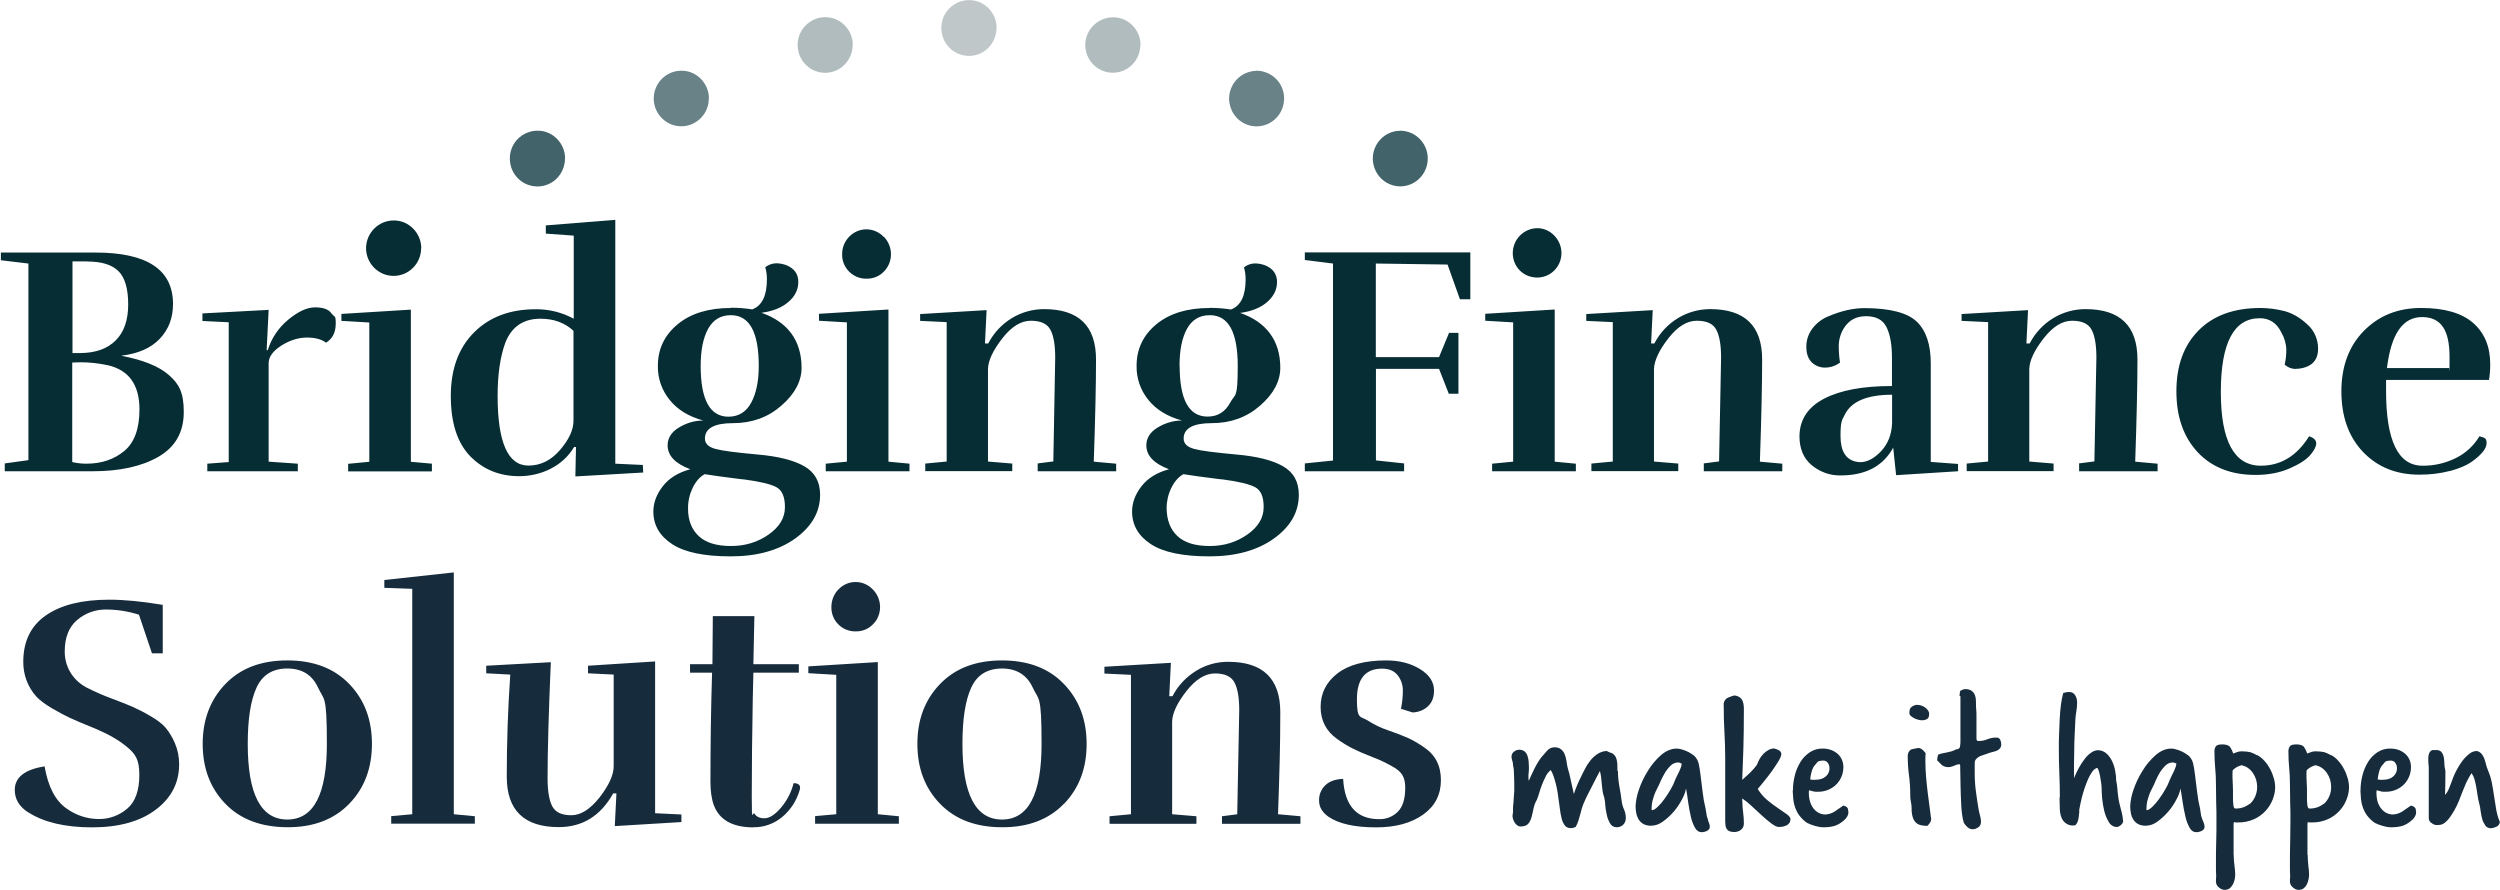 <?xml version="1.0" encoding="UTF-8"?> <svg xmlns="http://www.w3.org/2000/svg" width="205" height="73" viewBox="0 0 205 73" fill="none"><g clip-path="url(#clip0_1883_1318)"><path d="M200.904 38.623C201.653 38.416 202.239 38.167 202.649 37.888C203.481 37.297 203.902 36.779 203.902 36.334C203.902 35.889 203.706 35.899 203.316 35.775C202.854 36.541 202.187 37.163 201.387 37.556C200.534 37.981 199.6 38.198 198.646 38.188C197.64 38.188 196.89 37.67 196.398 36.645C195.905 35.62 195.658 34.098 195.658 32.099V31.157H204.097C204.168 30.732 204.199 30.298 204.199 29.873C204.199 28.423 203.727 27.295 202.793 26.477C201.848 25.659 200.432 25.255 198.533 25.255C196.634 25.255 195.073 25.876 193.841 27.129C192.61 28.382 191.994 30.039 191.994 32.089C191.994 34.139 192.579 35.806 193.759 37.049C194.94 38.291 196.48 38.923 198.379 38.923C199.231 38.923 200.093 38.83 200.914 38.612L200.904 38.623ZM200.812 30.184H195.73C196.069 27.388 197.024 26 198.605 26C200.185 26 200.863 27.088 200.863 29.273C200.863 31.457 200.842 29.832 200.812 30.184ZM188.226 30.246C188.503 30.246 188.781 30.204 189.047 30.111C189.735 29.883 190.084 29.376 190.084 28.599C190.084 27.833 189.776 27.108 189.201 26.601C188.616 26.052 187.99 25.69 187.343 25.514C186.697 25.348 186.019 25.255 185.352 25.255C183.176 25.255 181.482 25.876 180.271 27.108C179.059 28.34 178.464 29.997 178.464 32.089C178.464 34.181 179.049 35.837 180.209 37.08C181.369 38.322 182.96 38.944 184.952 38.944C185.999 38.944 186.923 38.768 187.734 38.416C188.544 38.063 189.109 37.701 189.438 37.318C189.766 36.935 189.93 36.614 189.93 36.355C189.93 36.096 189.735 35.899 189.345 35.775C188.349 37.38 187.025 38.188 185.383 38.188C183.206 38.188 182.108 36.169 182.108 32.141C182.108 28.113 183.176 26.094 185.301 26.094C186.101 26.094 186.697 26.487 187.077 27.274C187.323 27.698 187.467 28.185 187.477 28.682C187.477 29.096 187.436 29.5 187.343 29.904C187.59 30.122 187.898 30.246 188.226 30.256V30.246ZM170.488 38.022V38.643H176.924V38.022L175.087 37.856C175.21 34.263 175.271 31.468 175.271 29.48C175.271 26.725 173.855 25.348 171.011 25.348C170.087 25.348 169.174 25.597 168.373 26.083C167.552 26.58 166.874 27.305 166.433 28.165H166.166L166.299 25.431L160.848 25.752V26.311L163.025 26.415V37.846L161.269 38.012V38.633H168.394V38.012L166.402 37.846V30.225C166.433 29.531 166.833 28.703 167.583 27.74C168.332 26.777 169.112 26.301 169.913 26.301C170.713 26.301 171.237 26.539 171.504 27.026C171.771 27.512 171.904 28.278 171.904 29.335L171.74 37.836L170.457 38.001L170.488 38.022ZM150.778 28.361C150.778 27.864 150.922 27.367 151.178 26.943C151.589 26.259 152.205 25.928 153.016 25.928C153.827 25.928 154.392 26.218 154.689 26.818C154.987 27.409 155.141 28.247 155.141 29.345V31.654C152.759 31.654 150.912 31.996 149.577 32.69C148.243 33.383 147.575 34.408 147.555 35.765C147.555 36.779 147.883 37.577 148.55 38.136C149.218 38.695 150.06 39.006 150.932 38.985C152.975 38.985 154.412 38.229 155.244 36.707L155.48 38.964L160.561 38.643V38.043L158.323 37.877V29.8C158.323 28.258 157.943 27.119 157.184 26.384C156.424 25.648 154.997 25.276 152.903 25.265C151.959 25.265 150.973 25.493 149.926 25.938C149.413 26.145 148.961 26.487 148.622 26.932C148.294 27.367 148.109 27.895 148.119 28.444C148.119 29.003 148.273 29.428 148.571 29.718C148.869 29.997 149.259 30.153 149.659 30.142C150.101 30.142 150.521 29.997 150.881 29.738C150.809 29.283 150.778 28.827 150.778 28.372V28.361ZM155.151 34.678C155.12 35.63 154.812 36.396 154.248 36.997C153.683 37.598 153.108 37.898 152.544 37.898C152.41 37.898 152.277 37.877 152.143 37.846C151.332 37.649 150.922 36.956 150.922 35.754C150.922 34.553 151.035 34.471 151.271 34.005C151.805 32.917 153.098 32.368 155.151 32.368V34.678ZM139.712 38.022V38.643H146.148V38.022L144.311 37.856C144.434 34.263 144.496 31.468 144.496 29.48C144.496 26.725 143.079 25.348 140.236 25.348C139.312 25.348 138.398 25.597 137.597 26.083C136.776 26.58 136.099 27.305 135.657 28.165H135.39L135.524 25.431L130.073 25.752V26.311L132.249 26.415V37.846L130.494 38.012V38.633H137.618V38.012L135.626 37.846V30.225C135.667 29.531 136.058 28.703 136.807 27.74C137.556 26.777 138.336 26.301 139.137 26.301C139.938 26.301 140.472 26.539 140.728 27.026C140.995 27.512 141.129 28.278 141.129 29.335L140.964 37.836L139.691 38.001L139.712 38.022ZM129.21 38.022L127.486 37.856V25.379L121.789 25.731V26.301L124.078 26.435V37.856L122.353 38.022V38.643H129.221V38.022H129.21ZM118.001 30.246L118.801 32.286H119.592V27.295H118.822L118.001 29.283H112.817V21.61L118.699 21.693L119.715 24.54H120.567V20.699H106.996V21.32L109.306 21.61V37.763L106.996 38.001V38.643H115.137V38.001L112.827 37.753V30.246H118.011H118.001ZM96.721 29.997C96.721 28.713 96.926 27.698 97.336 26.953C97.747 26.218 98.363 25.845 99.205 25.845C100.734 25.845 101.494 27.233 101.494 30.008C101.494 32.783 101.289 32.244 100.878 33.011C100.467 33.777 99.851 34.16 99.02 34.16C97.49 34.16 96.731 32.772 96.731 29.997H96.721ZM96.064 39.979C96.32 39.461 96.649 39.099 97.039 38.882C97.583 38.975 98.558 39.109 99.964 39.285L100.283 39.316C101.545 39.482 102.418 39.689 102.9 39.938C103.393 40.186 103.629 40.745 103.619 41.605C103.619 42.464 103.167 43.21 102.284 43.831C101.402 44.452 100.375 44.773 99.195 44.773C98.014 44.773 97.131 44.504 96.546 43.955C95.961 43.407 95.673 42.64 95.663 41.667C95.663 41.087 95.797 40.518 96.053 40L96.064 39.979ZM99.184 25.255C97.357 25.255 95.899 25.7 94.821 26.591C93.743 27.481 93.2 28.62 93.2 29.997C93.179 31.022 93.528 32.016 94.175 32.803C94.821 33.601 95.735 34.16 96.926 34.481C96.207 34.481 95.509 34.698 94.903 35.071C94.298 35.444 94 35.931 94 36.521C94 37.359 94.616 38.012 95.858 38.478C94.862 38.747 94.113 39.213 93.6 39.876C93.087 40.538 92.83 41.232 92.83 41.947C92.83 43.054 93.343 43.945 94.37 44.618C95.396 45.291 96.998 45.622 99.174 45.622C101.35 45.622 103.116 45.125 104.471 44.152C105.826 43.179 106.503 41.978 106.503 40.58C106.503 39.503 106.072 38.726 105.2 38.229C104.327 37.732 103.044 37.411 101.34 37.266C99.636 37.111 98.496 36.966 97.922 36.811C97.347 36.655 97.059 36.376 97.059 35.962C97.059 35.123 97.829 34.698 99.369 34.698C100.909 34.698 102.233 34.222 103.331 33.259C104.43 32.306 104.984 31.261 104.984 30.153C104.984 29.045 104.697 28.092 104.132 27.336C103.568 26.58 102.746 26.021 101.689 25.659C102.633 25.534 103.372 25.234 103.906 24.768C104.44 24.302 104.717 23.753 104.717 23.122C104.717 22.49 104.399 22.035 103.763 21.765C103.496 21.662 103.198 21.6 102.911 21.6C102.582 21.6 102.264 21.724 102.007 21.921C102.1 22.242 102.141 22.573 102.141 22.915C102.141 24.261 101.74 25.079 100.94 25.379C100.354 25.286 99.769 25.244 99.184 25.244V25.255ZM85.09 38.022V38.643H91.526V38.022L89.689 37.856C89.812 34.263 89.874 31.468 89.874 29.48C89.874 26.725 88.457 25.348 85.613 25.348C84.689 25.348 83.776 25.597 82.975 26.083C82.154 26.58 81.476 27.305 81.035 28.165H80.768L80.901 25.431L75.451 25.752V26.311L77.627 26.415V37.846L75.871 38.012V38.633H83.006V38.012L81.014 37.846V30.225C81.045 29.531 81.446 28.703 82.195 27.74C82.944 26.777 83.725 26.301 84.525 26.301C85.326 26.301 85.86 26.539 86.127 27.026C86.394 27.512 86.527 28.278 86.527 29.335L86.373 37.836L85.09 38.001V38.022ZM72.463 19.425C72.094 19.032 71.591 18.814 71.057 18.804C70.523 18.804 70.01 19.021 69.64 19.404C69.261 19.788 69.045 20.316 69.055 20.854C69.045 21.382 69.25 21.9 69.63 22.273C70.01 22.656 70.523 22.863 71.057 22.853C71.591 22.863 72.114 22.656 72.484 22.262C72.853 21.89 73.059 21.382 73.059 20.854C73.059 20.316 72.853 19.798 72.474 19.415L72.463 19.425ZM74.588 38.022L72.853 37.856V25.379L67.156 25.731V26.301L69.445 26.435V37.856L67.71 38.022V38.643H74.578V38.022H74.588ZM57.455 29.997C57.455 28.713 57.661 27.698 58.071 26.953C58.482 26.218 59.098 25.845 59.929 25.845C61.459 25.845 62.218 27.233 62.218 30.008C62.218 31.24 62.013 32.244 61.603 33.011C61.192 33.777 60.576 34.16 59.745 34.17C58.215 34.17 57.455 32.783 57.455 30.008V29.997ZM56.809 39.979C57.065 39.461 57.394 39.099 57.784 38.882C58.328 38.975 59.303 39.109 60.709 39.285L61.028 39.316C62.29 39.482 63.163 39.689 63.645 39.938C64.128 40.186 64.374 40.745 64.364 41.605C64.364 42.464 63.912 43.21 63.029 43.831C62.147 44.452 61.12 44.773 59.94 44.773C58.759 44.773 57.876 44.504 57.291 43.955C56.706 43.407 56.408 42.64 56.419 41.657C56.419 41.077 56.552 40.507 56.809 39.989V39.979ZM59.929 25.255C58.102 25.255 56.644 25.7 55.566 26.591C54.489 27.481 53.945 28.62 53.945 29.997C53.924 31.022 54.273 32.016 54.92 32.803C55.566 33.601 56.48 34.16 57.671 34.481C56.952 34.481 56.254 34.698 55.649 35.071C55.043 35.444 54.745 35.931 54.745 36.521C54.745 37.359 55.361 38.012 56.603 38.478C55.608 38.747 54.858 39.213 54.345 39.876C53.832 40.538 53.575 41.232 53.575 41.947C53.575 43.054 54.088 43.945 55.115 44.618C56.141 45.291 57.743 45.622 59.919 45.622C62.095 45.622 63.851 45.125 65.216 44.152C66.571 43.168 67.249 41.978 67.249 40.58C67.249 39.503 66.817 38.726 65.945 38.229C65.072 37.732 63.789 37.411 62.085 37.266C60.381 37.111 59.242 36.966 58.667 36.811C58.092 36.655 57.804 36.376 57.804 35.962C57.804 35.123 58.574 34.698 60.114 34.698C61.654 34.698 62.978 34.222 64.076 33.259C65.175 32.306 65.729 31.261 65.729 30.153C65.729 29.045 65.442 28.092 64.877 27.326C64.313 26.57 63.491 26.011 62.434 25.648C63.379 25.524 64.118 25.224 64.651 24.758C65.195 24.292 65.462 23.743 65.462 23.111C65.462 22.48 65.144 22.024 64.508 21.755C64.241 21.651 63.943 21.589 63.656 21.589C63.327 21.589 63.009 21.714 62.752 21.91C62.845 22.231 62.886 22.563 62.886 22.904C62.886 24.25 62.485 25.069 61.685 25.369C61.1 25.276 60.514 25.234 59.929 25.234V25.255ZM45.927 36.893C45.188 37.753 44.326 38.177 43.33 38.177C41.647 38.177 40.805 36.272 40.805 32.462C40.805 30.691 41.02 29.231 41.441 28.092C41.955 26.787 42.919 26.135 44.316 26.135C45.414 26.135 46.317 26.466 47.026 27.129V34.512C47.026 35.247 46.656 36.044 45.917 36.904L45.927 36.893ZM45.188 38.416C45.968 38.022 46.625 37.411 47.077 36.655H47.231L47.18 39.068L52.743 38.747L52.713 38.126L50.454 38.022V18.027L44.757 18.483V19.156L47.046 19.322V26.135C46.092 25.617 45.014 25.348 43.936 25.358C41.821 25.358 40.138 25.99 38.865 27.264C37.602 28.537 36.966 30.267 36.966 32.472C36.966 34.678 37.499 36.314 38.557 37.411C39.624 38.498 40.959 39.047 42.571 39.047C43.474 39.047 44.367 38.84 45.178 38.426L45.188 38.416ZM35.426 38.022L33.691 37.867V25.39L27.994 25.741V26.311L30.283 26.446V37.867L28.548 38.032V38.654H35.416V38.032L35.426 38.022ZM21.968 28.713H21.865L22.029 25.41L16.599 25.7V26.321L18.755 26.425V37.888L16.999 38.022V38.643H24.421V38.022L22.029 37.856V29.78C22.029 29.262 22.378 28.786 23.066 28.34C23.754 27.906 24.452 27.688 25.15 27.678C25.848 27.678 26.382 27.823 26.731 28.102C27.265 27.781 27.532 27.253 27.532 26.518C27.532 25.783 27.419 26.032 27.183 25.7C26.957 25.369 26.505 25.203 25.838 25.203C25.171 25.203 24.442 25.545 23.631 26.218C22.851 26.86 22.266 27.719 21.968 28.682V28.713ZM7.155 21.444C8.325 21.444 9.177 21.703 9.711 22.231C10.245 22.759 10.512 23.671 10.512 24.965C10.512 26.259 10.163 27.253 9.475 27.926C8.787 28.61 7.822 28.941 6.58 28.951H5.944V21.434H7.165L7.155 21.444ZM8.828 29.945C10.563 30.339 11.436 31.55 11.436 33.57C11.436 35.164 11.015 36.303 10.183 36.987C9.352 37.67 8.325 38.022 7.093 38.022C6.703 38.022 6.303 37.981 5.923 37.888V29.728L6.611 29.707C7.35 29.707 8.089 29.79 8.818 29.945H8.828ZM0.072 20.72V21.341L2.33 21.61V37.732L0.39 38.001V38.643H7.596C9.814 38.643 11.61 38.25 12.996 37.453C14.382 36.655 15.069 35.433 15.069 33.787C15.069 32.141 14.659 31.468 13.848 30.753C13.037 30.039 11.733 29.511 9.937 29.169C11.323 29.003 12.37 28.548 13.099 27.781C13.827 27.015 14.187 26.073 14.187 24.924C14.187 22.117 12.072 20.709 7.832 20.709H0.072V20.72Z" fill="#062D34"></path><path d="M2.33 66.632C1.581 66.145 1.211 65.534 1.211 64.778C1.211 63.743 2.022 63.101 3.655 62.842C3.942 64.509 4.537 65.658 5.461 66.3C6.221 66.849 7.124 67.149 8.058 67.16C8.921 67.18 9.762 66.88 10.43 66.311C11.097 65.752 11.425 64.82 11.425 63.536C11.425 62.252 11.087 61.806 10.399 61.237C9.711 60.667 8.849 60.181 7.812 59.746C6.765 59.321 6.057 59.021 5.687 58.845C5.318 58.669 4.845 58.42 4.26 58.079C3.685 57.737 3.254 57.416 2.977 57.116C2.279 56.339 1.899 55.325 1.909 54.268C1.909 52.591 2.525 51.317 3.768 50.458C5.01 49.598 6.734 49.174 8.952 49.174C10.214 49.174 11.672 49.319 13.345 49.598V53.575H12.462L11.395 50.406C10.522 50.127 9.609 49.981 8.695 49.981C7.822 49.971 6.97 50.282 6.313 50.851C5.636 51.431 5.307 52.291 5.307 53.44C5.307 54.589 5.892 55.718 7.063 56.36C7.74 56.702 8.428 57.012 9.136 57.271C9.937 57.571 10.512 57.799 10.861 57.955C11.343 58.172 11.816 58.41 12.267 58.679C12.852 59.011 13.284 59.332 13.571 59.663C13.889 60.046 14.146 60.481 14.341 60.937C14.577 61.486 14.69 62.076 14.69 62.666C14.69 64.188 14.053 65.431 12.77 66.394C11.497 67.356 9.752 67.843 7.545 67.843C5.338 67.843 3.593 67.429 2.32 66.611L2.33 66.632ZM28.641 65.907C27.398 67.191 25.705 67.843 23.559 67.833C21.414 67.823 19.72 67.191 18.478 65.907C17.236 64.623 16.62 62.987 16.62 60.999C16.62 59.011 17.246 57.375 18.478 56.091C19.72 54.796 21.414 54.154 23.559 54.154C25.705 54.154 27.398 54.796 28.641 56.091C29.883 57.375 30.499 59.011 30.499 60.999C30.499 62.987 29.883 64.623 28.641 65.907ZM23.559 67.201C25.725 67.201 26.803 65.13 26.803 60.999C26.803 56.867 26.567 57.447 26.084 56.391C25.602 55.335 24.76 54.817 23.559 54.817C22.358 54.817 21.506 55.345 21.034 56.391C20.551 57.437 20.315 58.969 20.315 60.999C20.315 65.13 21.393 67.201 23.559 67.201Z" fill="#162B3C"></path><path d="M38.937 67.543H32.08V66.922L33.804 66.767V48.284L31.515 48.201V47.559L37.212 46.938V66.767L38.937 66.932V67.543Z" fill="#162B3C"></path><path d="M44.901 63.816C44.901 64.872 45.034 65.638 45.291 66.125C45.548 66.612 46.071 66.85 46.851 66.85C47.632 66.85 48.401 66.353 49.171 65.38C49.931 64.396 50.321 63.547 50.321 62.832V55.315L48.217 55.211V54.59L53.719 54.238V66.684L55.875 66.788V67.409L50.413 67.74L50.547 65.059H50.28C49.253 66.902 47.765 67.823 45.815 67.823C42.981 67.823 41.554 66.446 41.554 63.692C41.554 60.937 41.647 58.142 41.842 55.315L39.871 55.211V54.59L45.168 54.3C44.993 58.349 44.901 61.517 44.901 63.826V63.816ZM61.788 67.844C60.083 67.844 59.006 67.243 58.544 66.053C58.349 65.535 58.256 64.882 58.256 64.096C58.256 61.124 58.297 58.152 58.39 55.16H56.583V54.466H58.42L58.451 50.521H61.859L61.777 54.466H65.504V55.16H61.777L61.726 57.334C61.675 60.233 61.644 62.895 61.644 65.307C61.644 67.72 61.716 66.477 61.87 66.726C62.024 66.974 62.301 67.098 62.691 67.098C63.081 67.098 63.533 66.819 64.025 66.249C64.528 65.659 64.888 64.976 65.072 64.22C65.432 64.22 65.606 64.344 65.606 64.593C65.606 64.655 65.596 64.717 65.575 64.779C65.329 65.649 64.826 66.425 64.128 67.005C63.471 67.544 62.65 67.844 61.808 67.834L61.788 67.844ZM73.706 67.544H66.838V66.922L68.573 66.767V55.336L66.284 55.201V54.642L71.981 54.29V66.767L73.706 66.933V67.554V67.544ZM72.166 49.775C72.166 50.303 71.971 50.811 71.591 51.183C71.221 51.577 70.708 51.784 70.164 51.774C69.63 51.784 69.117 51.577 68.747 51.204C68.368 50.831 68.162 50.314 68.173 49.775C68.173 49.237 68.378 48.709 68.758 48.325C69.127 47.942 69.641 47.715 70.174 47.725C70.708 47.725 71.211 47.953 71.581 48.346C71.96 48.729 72.166 49.247 72.166 49.785V49.775ZM87.246 65.908C86.004 67.192 84.31 67.844 82.164 67.834C80.019 67.834 78.325 67.192 77.083 65.908C75.841 64.624 75.225 62.988 75.225 61C75.225 59.011 75.841 57.375 77.083 56.092C78.325 54.797 80.019 54.155 82.164 54.155C84.31 54.155 86.004 54.797 87.246 56.092C88.488 57.386 89.104 59.022 89.104 61.01C89.104 62.998 88.488 64.634 87.246 65.918V65.908ZM82.164 67.202C84.33 67.202 85.408 65.131 85.408 61C85.408 56.868 85.172 57.448 84.69 56.392C84.207 55.346 83.365 54.818 82.164 54.818C80.963 54.818 80.111 55.346 79.639 56.392C79.156 57.438 78.92 58.97 78.92 61C78.92 65.131 79.998 67.202 82.164 67.202ZM101.453 66.767L101.617 58.256C101.617 57.199 101.484 56.433 101.217 55.947C100.95 55.46 100.416 55.222 99.626 55.222C98.835 55.222 98.055 55.698 97.296 56.661C96.546 57.614 96.146 58.442 96.115 59.146V66.767L98.106 66.933V67.554H90.982V66.933L92.738 66.767V55.336L90.561 55.232V54.673L96.012 54.352L95.879 57.086H96.146C96.587 56.226 97.265 55.512 98.086 55.004C98.876 54.518 99.79 54.259 100.724 54.269C103.557 54.269 104.984 55.646 104.984 58.401C104.984 61.155 104.923 63.174 104.799 66.767L106.637 66.933V67.554H100.201V66.933L101.473 66.767H101.453ZM113.073 67.171C113.648 67.192 114.203 66.974 114.613 66.57C115.024 66.166 115.229 65.514 115.229 64.603C115.229 63.692 114.931 63.319 114.326 62.936C113.761 62.605 113.176 62.315 112.56 62.087C111.842 61.807 111.297 61.569 110.907 61.372C110.466 61.145 110.045 60.886 109.645 60.596C108.741 59.954 108.29 59.074 108.29 57.966C108.29 56.858 108.741 55.947 109.655 55.232C110.569 54.518 111.903 54.155 113.659 54.155C114.757 54.155 115.681 54.393 116.451 54.87C117.221 55.346 117.6 55.936 117.59 56.651C117.59 57.365 117.292 57.883 116.687 58.204C116.42 58.338 116.132 58.411 115.835 58.421L114.88 58.121C114.983 57.624 115.034 57.117 115.034 56.609C115.034 56.164 114.89 55.729 114.613 55.377C114.326 55.015 113.905 54.828 113.34 54.828C111.954 54.828 111.267 55.667 111.267 57.355C111.267 59.042 111.554 58.701 112.139 59.074C112.673 59.415 113.238 59.695 113.843 59.892C114.531 60.13 115.085 60.347 115.476 60.523C115.927 60.73 116.358 60.989 116.769 61.279C117.693 61.89 118.155 62.781 118.155 63.971C118.155 65.162 117.672 66.104 116.697 66.798C115.722 67.492 114.439 67.844 112.837 67.844C111.061 67.844 109.758 67.544 108.906 66.954C108.413 66.591 108.156 66.156 108.167 65.638C108.146 65.162 108.341 64.707 108.69 64.375C109.039 64.054 109.522 63.889 110.137 63.868C110.261 66.073 111.246 67.171 113.094 67.171H113.073Z" fill="#162B3C"></path><path d="M132.67 63.205C132.67 63.62 132.711 64.034 132.783 64.448C132.855 64.841 132.927 65.255 132.978 65.69C133.009 65.929 133.07 66.156 133.163 66.363C133.265 66.581 133.317 66.819 133.317 67.057C133.327 67.275 133.255 67.482 133.091 67.637C132.947 67.772 132.752 67.844 132.557 67.834C132.331 67.834 132.126 67.71 132.023 67.513C131.89 67.285 131.797 67.037 131.746 66.767C131.684 66.498 131.643 66.219 131.623 65.939C131.623 65.752 131.582 65.556 131.541 65.369C131.479 65.193 131.428 65.017 131.407 64.831C131.387 64.645 131.366 64.469 131.346 64.293C131.325 64.117 131.315 63.941 131.294 63.764C131.274 63.578 131.243 63.402 131.192 63.226C131.099 63.412 130.986 63.609 130.873 63.827C130.761 64.044 130.648 64.261 130.535 64.489L130.196 65.152C130.083 65.369 129.991 65.566 129.919 65.742C129.837 65.918 129.765 66.094 129.713 66.281C129.662 66.457 129.621 66.622 129.58 66.778C129.539 66.943 129.488 67.109 129.436 67.275C129.375 67.461 129.303 67.637 129.21 67.803C129.077 67.875 128.933 67.906 128.79 67.906C128.605 67.906 128.42 67.834 128.307 67.678C128.184 67.502 128.092 67.306 128.05 67.099C127.989 66.861 127.948 66.622 127.917 66.374C127.886 66.125 127.855 65.897 127.825 65.701C127.804 65.494 127.773 65.266 127.732 65.028C127.691 64.79 127.65 64.551 127.589 64.313C127.527 64.075 127.465 63.858 127.394 63.651C127.332 63.474 127.26 63.298 127.157 63.143C126.993 63.288 126.849 63.454 126.757 63.651C126.644 63.868 126.541 64.096 126.449 64.334C126.357 64.572 126.275 64.8 126.213 65.028C126.162 65.214 126.1 65.39 126.028 65.566C125.895 65.804 125.792 66.063 125.741 66.332C125.689 66.591 125.638 66.829 125.577 67.037C125.525 67.233 125.433 67.409 125.299 67.565C125.176 67.699 124.961 67.772 124.673 67.772C124.581 67.772 124.488 67.741 124.417 67.678C124.334 67.616 124.263 67.544 124.211 67.461C124.16 67.378 124.109 67.275 124.078 67.181C124.047 67.088 124.026 66.995 124.026 66.902C124.047 66.798 124.057 66.684 124.068 66.57C124.068 66.457 124.068 66.343 124.068 66.229C124.068 66.115 124.068 66.115 124.088 65.98C124.109 65.846 124.109 65.711 124.119 65.566C124.129 65.421 124.139 65.276 124.15 65.142C124.15 65.007 124.17 64.924 124.17 64.893C124.17 64.282 124.17 63.837 124.15 63.568C124.15 63.298 124.129 63.112 124.119 63.019C124.119 62.967 124.109 62.915 124.088 62.864C124.078 62.864 124.068 62.812 124.068 62.719C124.068 62.605 124.047 62.48 124.006 62.377C123.965 62.263 123.944 62.149 123.944 62.035C123.944 61.88 124.016 61.735 124.139 61.642C124.396 61.424 124.755 61.424 125.022 61.621C125.135 61.725 125.217 61.849 125.258 61.994C125.31 62.149 125.34 62.304 125.351 62.47C125.361 62.636 125.371 62.791 125.371 62.926C125.371 63.06 125.371 63.205 125.351 63.34C125.33 63.485 125.33 63.63 125.33 63.764C125.33 63.858 125.34 63.941 125.361 64.023L125.577 63.547C125.659 63.371 125.741 63.195 125.833 63.009C125.926 62.822 126.018 62.657 126.121 62.491C126.213 62.346 126.305 62.201 126.418 62.066C126.552 61.901 126.706 61.735 126.87 61.549C127.024 61.383 127.229 61.279 127.455 61.279C127.65 61.269 127.855 61.321 128.009 61.445C128.143 61.559 128.246 61.694 128.307 61.859C128.379 62.035 128.42 62.222 128.451 62.408C128.471 62.594 128.512 62.791 128.554 62.977C128.656 63.298 128.738 63.651 128.82 64.044C128.903 64.438 128.985 64.8 129.056 65.111C129.077 65.038 129.118 64.934 129.159 64.81C129.2 64.686 129.262 64.551 129.313 64.417C129.364 64.282 129.426 64.158 129.477 64.034C129.529 63.92 129.58 63.827 129.611 63.764C129.713 63.557 129.816 63.33 129.95 63.081C130.073 62.833 130.216 62.605 130.391 62.387C130.555 62.17 130.761 61.983 130.976 61.839C131.202 61.683 131.479 61.59 131.746 61.58C131.859 61.642 131.982 61.694 132.105 61.735C132.208 61.766 132.311 61.828 132.382 61.921C132.475 62.025 132.536 62.16 132.567 62.294C132.619 62.522 132.639 62.76 132.629 62.998V63.226L132.67 63.205ZM140.051 67.254C140.082 67.337 140.112 67.43 140.153 67.523C140.184 67.606 140.205 67.699 140.205 67.792C140.205 67.875 140.184 67.948 140.133 68.01C140.082 68.062 140.02 68.113 139.948 68.144C139.876 68.175 139.804 68.207 139.733 68.217C139.661 68.238 139.589 68.238 139.517 68.238C139.301 68.238 139.117 68.113 138.983 67.865C138.829 67.575 138.706 67.264 138.644 66.943C138.562 66.57 138.48 66.187 138.429 65.773C138.377 65.359 138.316 64.986 138.254 64.655C138.193 64.966 138.09 65.255 137.936 65.525C137.751 65.887 137.525 66.229 137.259 66.54C136.992 66.85 136.694 67.13 136.355 67.368C136.068 67.585 135.729 67.71 135.38 67.71C135.154 67.71 134.928 67.668 134.733 67.554C134.579 67.461 134.446 67.326 134.353 67.171C134.261 67.005 134.199 66.84 134.169 66.653C134.138 66.477 134.117 66.301 134.117 66.115C134.138 65.659 134.23 65.204 134.384 64.769C134.569 64.22 134.815 63.702 135.123 63.216C135.411 62.729 135.78 62.294 136.201 61.921C136.612 61.569 137.043 61.383 137.495 61.383C137.608 61.383 137.72 61.404 137.833 61.435C137.967 61.466 138.09 61.507 138.213 61.559C138.347 61.611 138.47 61.673 138.593 61.745C138.696 61.807 138.798 61.88 138.901 61.952C139.086 62.118 139.219 62.336 139.281 62.574C139.342 62.843 139.394 63.123 139.425 63.402C139.496 63.951 139.558 64.448 139.609 64.893C139.661 65.369 139.743 65.835 139.856 66.301L139.958 66.912L140.061 67.244L140.051 67.254ZM135.452 66.394V66.415V66.436C135.596 66.436 135.76 66.332 135.945 66.146C136.15 65.949 136.335 65.732 136.499 65.494C136.684 65.235 136.858 64.976 137.012 64.696C137.156 64.458 137.269 64.21 137.361 63.951C137.402 63.847 137.454 63.744 137.515 63.62C137.577 63.495 137.638 63.371 137.7 63.247C137.751 63.133 137.803 63.009 137.844 62.895C137.874 62.801 137.895 62.708 137.895 62.615C137.844 62.594 137.792 62.574 137.751 62.553C137.71 62.532 137.659 62.522 137.608 62.522C137.371 62.522 137.135 62.625 136.971 62.801C136.786 62.988 136.622 63.195 136.489 63.433C136.365 63.651 136.253 63.868 136.15 64.096C136.099 64.23 136.037 64.365 135.965 64.5C135.811 64.779 135.678 65.079 135.585 65.39C135.483 65.69 135.431 66.001 135.431 66.312V66.394H135.452ZM142.874 65.722C142.874 66.011 142.894 66.312 142.935 66.602C142.976 66.902 142.997 67.202 142.997 67.502C143.007 67.71 142.925 67.917 142.761 68.041C142.607 68.165 142.412 68.227 142.217 68.227C142.073 68.227 141.929 68.207 141.796 68.155C141.703 68.113 141.632 68.041 141.58 67.958C141.529 67.875 141.498 67.772 141.488 67.678C141.478 67.565 141.467 67.451 141.467 67.337C141.467 66.943 141.467 66.519 141.467 66.084C141.467 65.649 141.467 65.204 141.467 64.758C141.467 64.313 141.467 63.878 141.467 63.454C141.467 63.029 141.467 62.625 141.467 62.232C141.467 61.507 141.447 60.793 141.406 60.089C141.365 59.384 141.344 58.629 141.344 57.842C141.303 57.541 141.498 57.251 141.796 57.169C141.94 57.106 142.083 57.065 142.227 57.024C142.514 57.065 142.709 57.179 142.822 57.345C142.935 57.51 142.997 57.769 142.997 58.111C142.997 59.374 142.987 60.472 142.956 61.404C142.925 62.336 142.894 63.185 142.863 63.951C143.079 63.764 143.295 63.568 143.51 63.361C143.715 63.154 143.911 62.936 144.075 62.698C144.136 62.532 144.208 62.377 144.29 62.232C144.372 62.077 144.485 61.932 144.609 61.807C144.732 61.683 144.865 61.58 145.019 61.497C145.163 61.414 145.337 61.373 145.502 61.373C145.553 61.404 145.615 61.424 145.676 61.435C145.738 61.455 145.81 61.486 145.861 61.517C145.912 61.549 145.964 61.59 146.005 61.642C146.056 61.704 146.077 61.776 146.066 61.849C146.066 61.973 145.984 62.16 145.84 62.408C145.686 62.657 145.512 62.926 145.307 63.216C145.101 63.506 144.886 63.775 144.67 64.044C144.455 64.313 144.27 64.531 144.136 64.696C144.342 65.038 144.609 65.349 144.917 65.608C145.224 65.856 145.512 66.084 145.799 66.27C146.087 66.467 146.323 66.633 146.518 66.767C146.713 66.912 146.816 67.047 146.816 67.161C146.816 67.285 146.785 67.409 146.713 67.502C146.641 67.585 146.559 67.658 146.456 67.699C146.354 67.741 146.251 67.772 146.148 67.792C146.056 67.803 145.964 67.813 145.871 67.813C145.717 67.813 145.522 67.72 145.266 67.534C145.019 67.347 144.752 67.13 144.475 66.871C144.198 66.622 143.921 66.363 143.633 66.094C143.397 65.866 143.141 65.659 142.863 65.473V65.701L142.874 65.722ZM147.021 64.81C147.021 64.396 147.072 63.982 147.175 63.588C147.267 63.195 147.432 62.822 147.637 62.48C147.832 62.16 148.099 61.89 148.407 61.683C148.725 61.476 149.095 61.373 149.464 61.383C149.721 61.383 149.967 61.424 150.203 61.517C150.398 61.6 150.583 61.714 150.737 61.859C150.87 61.994 150.983 62.16 151.055 62.346C151.127 62.522 151.158 62.719 151.158 62.915C151.158 63.702 150.696 64.427 149.977 64.738C149.7 64.862 149.403 64.924 149.105 64.924C148.982 64.934 148.848 64.924 148.725 64.903C148.602 64.872 148.468 64.841 148.345 64.8C148.345 64.841 148.325 64.893 148.325 64.945V65.038C148.325 65.369 148.386 65.69 148.52 65.991C148.612 66.187 148.746 66.363 148.91 66.508C149.033 66.612 149.166 66.684 149.32 66.736C149.403 66.757 149.495 66.778 149.577 66.788C149.875 66.798 150.162 66.716 150.419 66.56C150.645 66.405 150.891 66.239 151.158 66.053L151.343 66.125C151.415 66.156 151.476 66.208 151.517 66.281C151.527 66.353 151.538 66.394 151.548 66.436C151.558 66.488 151.569 66.55 151.569 66.612C151.569 66.747 151.517 66.881 151.445 66.995C151.373 67.099 151.302 67.192 151.209 67.264C150.983 67.471 150.706 67.637 150.419 67.73C150.111 67.813 149.782 67.844 149.464 67.834C149.249 67.834 149.033 67.782 148.817 67.72C148.592 67.658 148.376 67.575 148.171 67.471C147.935 67.306 147.729 67.109 147.555 66.881C147.411 66.695 147.298 66.477 147.216 66.26C147.134 66.043 147.083 65.815 147.052 65.576C147.031 65.338 147.011 65.09 147 64.831L147.021 64.81ZM148.438 63.92C148.509 63.93 148.571 63.941 148.643 63.941C148.735 63.941 148.807 63.941 148.858 63.941C149.228 63.941 149.515 63.847 149.721 63.661C149.916 63.495 150.029 63.247 150.018 62.988C150.018 62.833 149.977 62.688 149.885 62.563C149.813 62.439 149.669 62.367 149.526 62.367C149.423 62.367 149.31 62.377 149.207 62.398C149.105 62.418 149.023 62.48 148.971 62.563C148.93 62.625 148.879 62.677 148.828 62.729C148.766 62.801 148.715 62.874 148.674 62.957C148.612 63.071 148.571 63.195 148.54 63.33C148.489 63.516 148.448 63.713 148.438 63.909V63.92ZM158.354 67.15C158.354 67.244 158.333 67.337 158.292 67.409C158.231 67.523 158.149 67.627 158.046 67.72C157.871 67.72 157.697 67.71 157.533 67.668C157.379 67.637 157.235 67.575 157.122 67.471C156.999 67.358 156.907 67.202 156.855 67.047C156.783 66.798 156.742 66.55 156.753 66.291C156.753 66.105 156.732 65.918 156.691 65.732C156.65 65.545 156.629 65.359 156.64 65.173C156.64 64.634 156.609 64.106 156.537 63.578C156.465 63.05 156.434 62.511 156.434 61.983C156.434 61.766 156.527 61.569 156.711 61.455C156.814 61.424 156.917 61.404 157.019 61.383C157.122 61.362 157.225 61.352 157.348 61.331C157.481 61.362 157.594 61.424 157.687 61.517C157.769 61.6 157.83 61.683 157.902 61.756C157.892 61.87 157.882 61.973 157.882 62.087C157.882 62.191 157.882 62.315 157.882 62.429C157.882 62.843 157.902 63.288 157.943 63.764C157.984 64.241 158.036 64.686 158.087 65.111C158.138 65.535 158.19 65.929 158.241 66.281C158.292 66.633 158.323 66.902 158.344 67.088L158.364 67.161L158.354 67.15ZM156.917 57.883C156.999 57.821 157.102 57.79 157.214 57.8C157.327 57.8 157.44 57.821 157.543 57.852C157.656 57.893 157.769 57.945 157.861 58.018C157.954 58.08 158.036 58.163 158.097 58.256C158.159 58.339 158.19 58.432 158.19 58.535C158.19 58.742 158.138 58.887 158.036 58.95C157.902 59.032 157.759 59.063 157.605 59.063C157.481 59.063 157.358 59.043 157.235 59.001C157.122 58.97 157.009 58.919 156.896 58.856C156.814 58.815 156.732 58.753 156.66 58.68C156.609 58.639 156.578 58.577 156.568 58.504C156.568 58.39 156.578 58.266 156.609 58.152C156.64 58.059 156.732 57.966 156.907 57.862L156.917 57.883ZM160.684 57.075C160.684 56.93 160.705 56.785 160.736 56.651L160.951 56.547C161.013 56.516 161.095 56.506 161.167 56.506C161.321 56.506 161.475 56.537 161.618 56.609C161.721 56.672 161.813 56.754 161.875 56.858C161.937 56.962 161.978 57.075 161.998 57.2C162.019 57.324 162.029 57.448 162.029 57.572C162.029 57.8 162.029 58.007 162.049 58.173C162.07 58.339 162.07 58.504 162.07 58.67C162.07 58.836 162.07 59.022 162.07 59.188C162.07 59.353 162.07 59.529 162.07 59.705C162.07 59.882 162.07 59.954 162.07 60.089C162.07 60.223 162.07 60.358 162.07 60.503C162.07 60.565 162.07 60.627 162.091 60.679C162.101 60.73 162.152 60.762 162.234 60.762C162.491 60.762 162.737 60.72 162.973 60.617C163.209 60.523 163.466 60.472 163.712 60.482C163.846 60.472 163.969 60.544 164.02 60.668C164.072 60.782 164.103 60.907 164.103 61.031C164.103 61.155 164.072 61.269 164 61.362C163.938 61.445 163.846 61.507 163.754 61.549C163.651 61.59 163.548 61.631 163.435 61.652C163.322 61.683 163.209 61.714 163.097 61.745C162.984 61.797 162.86 61.839 162.748 61.87C162.614 61.911 162.491 61.952 162.368 62.004C162.255 62.056 162.152 62.128 162.06 62.222C161.978 62.304 161.926 62.429 161.926 62.553C161.926 62.636 161.926 62.698 161.926 62.77C161.926 62.833 161.926 62.905 161.926 62.967C161.926 63.029 161.926 63.102 161.926 63.174C161.926 63.247 161.926 63.319 161.926 63.392C161.926 63.909 161.957 64.417 162.029 64.934C162.101 65.463 162.173 65.98 162.265 66.477C162.296 66.633 162.337 66.788 162.378 66.943C162.419 67.078 162.44 67.223 162.44 67.368C162.45 67.523 162.399 67.668 162.296 67.782C162.203 67.865 162.091 67.927 161.967 67.968C161.906 67.979 161.834 67.989 161.772 67.999C161.618 67.999 161.475 67.948 161.351 67.844C161.228 67.73 161.115 67.606 161.033 67.461C160.972 67.254 160.92 67.047 160.9 66.84C160.859 66.581 160.838 66.332 160.828 66.115C160.797 65.576 160.777 65.038 160.766 64.51C160.756 63.982 160.746 63.443 160.736 62.905C160.736 62.864 160.736 62.822 160.736 62.781C160.736 62.739 160.715 62.698 160.694 62.657C160.52 62.677 160.356 62.729 160.202 62.801C160.058 62.874 159.904 62.905 159.74 62.905C159.534 62.905 159.339 62.833 159.185 62.688C159.062 62.574 158.949 62.46 158.847 62.346C158.847 62.191 158.877 62.035 158.929 61.88C159.052 61.828 159.185 61.787 159.319 61.766C159.442 61.745 159.555 61.725 159.668 61.694C159.781 61.673 159.894 61.642 160.017 61.611C160.15 61.569 160.284 61.517 160.407 61.445C160.582 61.445 160.684 61.373 160.715 61.238C160.736 61.124 160.756 61 160.756 60.886C160.756 60.689 160.756 60.523 160.756 60.379C160.756 60.233 160.756 60.047 160.756 59.799C160.756 59.55 160.756 59.467 160.756 59.291C160.756 59.126 160.756 58.95 160.756 58.794V57.086L160.684 57.075ZM168.907 65.369C168.907 64.748 168.897 64.096 168.866 63.423C168.835 62.75 168.825 62.087 168.825 61.435C168.825 60.782 168.825 60.627 168.845 60.192C168.855 59.757 168.876 59.343 168.897 58.929C168.917 58.525 168.948 58.132 168.999 57.769C169.04 57.448 169.102 57.138 169.184 56.827C169.338 56.775 169.492 56.744 169.656 56.744C169.861 56.734 170.056 56.827 170.159 57.003C170.272 57.179 170.323 57.386 170.323 57.593C170.323 57.842 170.303 58.08 170.262 58.328C170.221 58.556 170.19 58.784 170.18 59.012C170.159 59.498 170.139 59.944 170.118 60.358C170.098 60.772 170.087 61.165 170.087 61.549C170.087 61.932 170.077 62.304 170.067 62.677C170.067 63.05 170.067 63.423 170.067 63.806C170.19 63.516 170.323 63.226 170.477 62.946C170.621 62.688 170.775 62.449 170.96 62.211C171.114 62.014 171.288 61.839 171.494 61.704C171.658 61.59 171.853 61.517 172.058 61.517C172.335 61.528 172.592 61.642 172.787 61.839C172.982 62.035 173.136 62.263 173.239 62.522C173.352 62.781 173.424 63.05 173.465 63.33C173.506 63.557 173.526 63.775 173.526 64.003C173.578 64.199 173.598 64.406 173.619 64.603C173.639 64.831 173.649 65.038 173.68 65.224C173.721 65.597 173.803 65.97 173.906 66.332C174.009 66.674 174.07 67.026 174.101 67.378C174.06 67.492 173.988 67.596 173.885 67.678C173.803 67.751 173.701 67.803 173.588 67.813C173.311 67.813 173.064 67.658 172.931 67.42C172.756 67.14 172.633 66.829 172.551 66.508C172.469 66.167 172.407 65.815 172.376 65.463C172.346 65.111 172.335 64.852 172.335 64.686C172.335 64.52 172.315 64.355 172.294 64.189C172.264 63.992 172.233 63.806 172.202 63.62C172.171 63.464 172.13 63.309 172.079 63.154C172.038 63.029 171.997 62.967 171.945 62.967C171.791 63.029 171.658 63.143 171.566 63.278C171.432 63.464 171.319 63.671 171.227 63.878C171.124 64.117 171.032 64.365 170.939 64.624C170.857 64.883 170.775 65.142 170.713 65.38C170.652 65.618 170.611 65.835 170.57 66.022C170.529 66.208 170.508 66.332 170.498 66.405V66.477C170.498 66.488 170.498 66.508 170.498 66.519C170.498 66.519 170.498 66.54 170.498 66.56V66.622C170.488 66.747 170.477 66.861 170.457 66.985C170.447 67.099 170.416 67.213 170.385 67.326C170.354 67.42 170.313 67.502 170.252 67.585C170.21 67.647 170.139 67.689 170.056 67.689C169.615 67.73 169.194 67.461 169.04 67.037C168.958 66.829 168.917 66.612 168.907 66.394C168.907 66.156 168.886 65.918 168.886 65.68V65.38L168.907 65.369ZM180.62 67.254C180.65 67.337 180.681 67.43 180.722 67.523C180.753 67.606 180.774 67.699 180.774 67.792C180.774 67.875 180.753 67.948 180.702 68.01C180.65 68.062 180.589 68.113 180.517 68.144C180.445 68.175 180.373 68.207 180.291 68.217C180.219 68.238 180.147 68.238 180.076 68.238C179.86 68.238 179.675 68.113 179.542 67.865C179.388 67.575 179.265 67.264 179.203 66.943C179.111 66.57 179.039 66.187 178.977 65.773C178.916 65.359 178.864 64.986 178.803 64.655C178.741 64.966 178.638 65.255 178.484 65.525C178.3 65.887 178.074 66.229 177.807 66.54C177.54 66.85 177.242 67.13 176.914 67.368C176.626 67.585 176.288 67.71 175.939 67.71C175.713 67.71 175.487 67.668 175.292 67.554C175.138 67.461 175.004 67.326 174.912 67.171C174.82 67.016 174.758 66.84 174.727 66.653C174.696 66.477 174.676 66.301 174.676 66.115C174.696 65.659 174.789 65.204 174.943 64.769C175.128 64.22 175.374 63.702 175.682 63.216C175.969 62.729 176.339 62.294 176.76 61.921C177.17 61.569 177.602 61.383 178.053 61.383C178.166 61.383 178.279 61.404 178.382 61.435C178.515 61.466 178.638 61.507 178.762 61.559C178.895 61.611 179.018 61.673 179.141 61.745C179.244 61.807 179.347 61.88 179.449 61.952C179.634 62.108 179.768 62.336 179.829 62.574C179.891 62.843 179.942 63.123 179.973 63.402C180.045 63.951 180.106 64.448 180.158 64.893C180.209 65.369 180.291 65.835 180.404 66.301L180.496 66.912L180.609 67.244L180.62 67.254ZM176.01 66.394V66.415V66.436C176.154 66.436 176.318 66.332 176.503 66.146C176.708 65.949 176.893 65.732 177.058 65.494C177.242 65.235 177.417 64.976 177.571 64.696C177.714 64.458 177.827 64.21 177.92 63.951C177.961 63.858 178.012 63.744 178.074 63.62C178.135 63.495 178.197 63.371 178.259 63.247C178.31 63.133 178.361 63.009 178.402 62.895C178.433 62.801 178.454 62.708 178.464 62.615C178.413 62.594 178.361 62.574 178.32 62.553C178.279 62.532 178.228 62.522 178.176 62.522C177.93 62.522 177.704 62.625 177.54 62.801C177.355 62.988 177.191 63.195 177.058 63.433C176.934 63.651 176.821 63.868 176.729 64.096C176.678 64.23 176.616 64.365 176.544 64.5C176.39 64.779 176.257 65.079 176.164 65.39C176.062 65.69 176.01 66.001 176.01 66.312V66.394ZM183.165 70.102C183.165 70.391 183.186 70.692 183.227 70.982C183.268 71.23 183.278 71.479 183.289 71.727C183.289 71.851 183.268 71.965 183.248 72.09C183.217 72.234 183.176 72.369 183.104 72.504C183.042 72.628 182.95 72.742 182.847 72.835C182.724 72.928 182.58 72.97 182.426 72.97C182.242 72.97 182.077 72.887 181.944 72.763C181.8 72.649 181.708 72.483 181.708 72.297C181.708 72.245 181.708 72.183 181.708 72.11C181.708 72.038 181.718 71.965 181.728 71.893C181.718 71.706 181.708 71.52 181.708 71.334V70.775C181.708 70.205 181.708 69.635 181.728 69.056C181.749 68.476 181.749 67.875 181.749 67.254C181.749 66.633 181.749 66.332 181.728 65.866C181.718 65.4 181.708 64.883 181.708 64.324C181.708 63.764 181.687 63.412 181.646 62.977C181.605 62.543 181.585 62.097 181.585 61.631C181.574 61.476 181.615 61.321 181.708 61.186C181.79 61.083 181.975 61.041 182.252 61.041C182.529 61.041 182.765 61.114 182.868 61.259C182.981 61.424 183.063 61.6 183.124 61.787C183.206 61.756 183.319 61.714 183.443 61.673C183.545 61.631 183.648 61.611 183.761 61.611H183.874C184.1 61.611 184.325 61.631 184.541 61.683C184.695 61.735 184.849 61.807 185.003 61.89L185.054 61.921H185.075C185.075 61.921 185.085 61.921 185.095 61.921C185.311 62.035 185.506 62.191 185.68 62.387C185.865 62.584 186.019 62.812 186.142 63.05C186.276 63.288 186.378 63.547 186.45 63.806C186.522 64.054 186.563 64.303 186.563 64.562C186.563 64.893 186.491 65.214 186.378 65.514C186.112 66.239 185.557 66.84 184.859 67.161C184.428 67.358 183.966 67.451 183.494 67.44H183.35C183.299 67.44 183.237 67.43 183.186 67.409C183.165 67.471 183.145 67.534 183.155 67.596V70.112L183.165 70.102ZM184.551 65.866C184.911 65.504 185.095 65.007 185.085 64.5C185.085 64.096 184.962 63.713 184.736 63.381C184.623 63.216 184.49 63.081 184.325 62.967C184.161 62.853 183.976 62.781 183.781 62.75L183.566 62.833C183.484 62.864 183.402 62.905 183.33 62.957C183.268 62.998 183.217 63.029 183.155 63.081C183.155 63.081 183.135 63.102 183.135 63.112C183.135 63.123 183.114 63.143 183.094 63.143C183.073 63.164 183.063 63.267 183.063 63.454C183.063 63.64 183.063 63.909 183.083 64.189C183.094 64.469 183.104 64.665 183.104 64.779V65.338C183.104 65.556 183.104 65.773 183.135 66.001C183.155 66.198 183.206 66.301 183.299 66.301C183.453 66.301 183.597 66.291 183.751 66.26C183.915 66.219 184.069 66.167 184.212 66.084L184.541 65.877L184.551 65.866ZM189.232 70.102C189.232 70.391 189.253 70.692 189.284 70.982C189.325 71.23 189.335 71.479 189.345 71.727C189.345 71.851 189.325 71.965 189.304 72.09C189.273 72.234 189.232 72.369 189.171 72.504C189.109 72.628 189.017 72.742 188.914 72.835C188.791 72.928 188.637 72.97 188.493 72.97C188.308 72.97 188.144 72.887 188.011 72.763C187.867 72.649 187.775 72.483 187.775 72.297C187.775 72.245 187.775 72.183 187.775 72.11C187.775 72.038 187.785 71.965 187.795 71.893C187.785 71.706 187.775 71.52 187.775 71.334V70.775C187.775 70.205 187.775 69.635 187.795 69.056C187.795 68.476 187.816 67.875 187.816 67.254C187.816 66.633 187.816 66.332 187.795 65.866C187.785 65.4 187.775 64.883 187.775 64.324C187.775 63.764 187.754 63.412 187.713 62.977C187.672 62.543 187.651 62.097 187.651 61.631C187.641 61.476 187.682 61.321 187.775 61.186C187.857 61.083 188.041 61.041 188.319 61.041C188.596 61.041 188.832 61.114 188.935 61.259C189.047 61.424 189.13 61.6 189.191 61.787C189.273 61.756 189.386 61.714 189.509 61.673C189.612 61.631 189.715 61.611 189.828 61.611H189.941C190.166 61.611 190.392 61.631 190.608 61.683C190.772 61.735 190.916 61.807 191.07 61.89L191.121 61.921H191.142H191.162C191.378 62.035 191.573 62.191 191.737 62.387C191.922 62.584 192.076 62.812 192.199 63.05C192.332 63.288 192.435 63.547 192.507 63.806C192.579 64.054 192.62 64.303 192.62 64.562C192.62 64.893 192.548 65.214 192.435 65.514C192.168 66.239 191.614 66.84 190.916 67.161C190.485 67.358 190.023 67.451 189.55 67.44H189.407C189.355 67.44 189.294 67.43 189.243 67.409C189.222 67.471 189.212 67.534 189.212 67.596V70.112L189.232 70.102ZM190.618 65.866C190.977 65.504 191.172 65.007 191.152 64.5C191.152 64.096 191.029 63.713 190.803 63.381C190.69 63.216 190.556 63.081 190.392 62.967C190.228 62.853 190.043 62.781 189.848 62.75L189.633 62.833C189.55 62.864 189.468 62.905 189.397 62.957C189.335 62.998 189.284 63.04 189.222 63.081C189.222 63.081 189.201 63.102 189.201 63.112C189.191 63.123 189.181 63.133 189.16 63.143C189.14 63.164 189.13 63.267 189.13 63.454C189.13 63.64 189.13 63.909 189.15 64.189C189.171 64.469 189.171 64.665 189.171 64.779V65.338C189.171 65.556 189.171 65.773 189.201 66.001C189.222 66.198 189.284 66.301 189.366 66.301C189.52 66.301 189.663 66.291 189.817 66.26C189.982 66.219 190.136 66.167 190.279 66.084L190.608 65.877L190.618 65.866ZM193.564 64.81C193.564 64.396 193.616 63.982 193.718 63.588C193.811 63.195 193.975 62.822 194.18 62.48C194.375 62.16 194.642 61.89 194.95 61.683C195.268 61.476 195.638 61.373 196.007 61.383C196.264 61.383 196.51 61.424 196.747 61.517C196.942 61.6 197.126 61.714 197.28 61.859C197.414 61.994 197.527 62.16 197.599 62.346C197.67 62.522 197.701 62.719 197.701 62.915C197.701 63.702 197.239 64.427 196.521 64.738C196.244 64.862 195.946 64.924 195.648 64.924C195.525 64.934 195.392 64.924 195.268 64.903C195.145 64.872 195.012 64.841 194.888 64.8C194.888 64.841 194.878 64.893 194.868 64.945V65.038C194.878 65.442 194.94 65.763 195.063 65.991C195.155 66.187 195.289 66.363 195.453 66.508C195.576 66.612 195.71 66.684 195.864 66.736C195.946 66.757 196.038 66.778 196.12 66.788C196.418 66.798 196.705 66.716 196.962 66.56C197.188 66.405 197.434 66.239 197.701 66.053C197.753 66.073 197.814 66.105 197.886 66.125C197.958 66.156 198.019 66.208 198.071 66.281C198.071 66.332 198.091 66.384 198.102 66.436C198.112 66.488 198.122 66.55 198.122 66.612C198.122 66.747 198.071 66.881 197.999 66.995C197.937 67.099 197.855 67.192 197.763 67.264C197.537 67.471 197.26 67.637 196.972 67.73C196.664 67.813 196.336 67.844 196.018 67.834C195.802 67.834 195.587 67.782 195.371 67.72C195.145 67.658 194.93 67.575 194.724 67.471C194.488 67.306 194.283 67.109 194.108 66.881C193.965 66.695 193.852 66.477 193.77 66.26C193.687 66.043 193.636 65.815 193.605 65.576C193.585 65.338 193.564 65.09 193.554 64.831L193.564 64.81ZM194.981 63.92C195.053 63.93 195.114 63.941 195.186 63.941C195.279 63.941 195.35 63.941 195.402 63.941C195.771 63.941 196.059 63.847 196.254 63.661C196.449 63.495 196.562 63.247 196.551 62.988C196.551 62.833 196.51 62.688 196.418 62.563C196.346 62.439 196.202 62.367 196.059 62.367C195.956 62.367 195.843 62.377 195.741 62.398C195.638 62.418 195.556 62.48 195.504 62.563C195.463 62.625 195.412 62.677 195.361 62.729C195.299 62.801 195.248 62.874 195.207 62.957C195.145 63.071 195.104 63.195 195.073 63.33C195.022 63.516 194.991 63.713 194.971 63.909L194.981 63.92ZM200.463 65.214C200.627 65.048 200.75 64.841 200.832 64.624C200.925 64.386 201.017 64.148 201.099 63.93L201.13 63.827C201.212 63.609 201.315 63.392 201.428 63.174C201.561 62.915 201.715 62.667 201.889 62.429C202.054 62.201 202.249 62.004 202.464 61.828C202.639 61.673 202.865 61.59 203.101 61.58C203.265 61.621 203.409 61.714 203.511 61.839C203.604 61.963 203.676 62.097 203.727 62.242C203.778 62.387 203.819 62.543 203.86 62.708C203.902 62.864 203.953 63.019 204.014 63.164C204.158 63.495 204.261 63.837 204.333 64.189C204.405 64.551 204.456 64.924 204.517 65.297C204.579 65.67 204.63 66.043 204.692 66.405C204.754 66.747 204.856 67.088 204.99 67.409C204.969 67.585 204.856 67.73 204.702 67.792C204.559 67.865 204.415 67.906 204.251 67.917C204.076 67.917 203.902 67.844 203.799 67.699C203.686 67.534 203.594 67.347 203.542 67.161C203.481 66.943 203.44 66.716 203.409 66.498C203.388 66.301 203.357 66.115 203.306 65.918C203.245 65.711 203.203 65.494 203.173 65.287C203.142 65.048 203.101 64.81 203.06 64.572C203.019 64.344 202.967 64.117 202.906 63.899C202.854 63.713 202.772 63.547 202.659 63.402C202.495 63.671 202.341 63.941 202.208 64.23C202.095 64.489 201.992 64.738 201.9 64.976C201.807 65.214 201.715 65.442 201.633 65.67C201.428 66.177 201.161 66.653 200.832 67.099C200.719 67.244 200.586 67.378 200.442 67.492C200.339 67.565 200.227 67.616 200.103 67.637C200.001 67.647 199.898 67.658 199.795 67.658C199.652 67.647 199.508 67.585 199.395 67.492C199.251 67.409 199.159 67.264 199.159 67.099C199.159 66.405 199.159 65.763 199.159 65.173C199.159 64.582 199.159 63.951 199.159 63.298C199.159 62.646 199.159 62.926 199.138 62.729C199.118 62.532 199.118 62.346 199.118 62.16C199.118 62.025 199.138 61.901 199.19 61.776C199.231 61.652 199.323 61.559 199.446 61.507C199.508 61.507 199.58 61.507 199.641 61.507C199.703 61.507 199.765 61.507 199.826 61.507C199.949 61.507 200.073 61.549 200.165 61.631C200.247 61.714 200.309 61.828 200.35 61.942C200.391 62.066 200.411 62.191 200.422 62.325C200.432 62.46 200.442 62.563 200.442 62.657C200.442 62.77 200.452 62.884 200.483 62.998C200.514 63.112 200.524 63.226 200.524 63.34C200.524 63.744 200.524 64.096 200.514 64.375C200.504 64.655 200.493 64.934 200.493 65.193V65.266L200.463 65.214Z" fill="#162B3C"></path><path d="M81.713 2.288C81.713 3.22 81.168 4.059 80.316 4.411C79.464 4.763 78.489 4.566 77.842 3.903C77.196 3.241 77.011 2.257 77.37 1.397C77.73 0.548 78.571 -0 79.495 0.01C80.717 0.01 81.723 1.056 81.723 2.278" fill="#BFC7C9"></path><path d="M69.918 3.686C69.918 4.608 69.363 5.447 68.522 5.799C67.669 6.151 66.694 5.954 66.058 5.291C65.411 4.629 65.226 3.645 65.586 2.796C65.945 1.947 66.776 1.398 67.7 1.408C68.922 1.408 69.928 2.454 69.928 3.676" fill="#B1BCBE"></path><path d="M58.123 8.077C58.123 9.34 57.106 10.355 55.864 10.355C54.622 10.355 53.606 9.33 53.606 8.077C53.606 7.466 53.852 6.886 54.283 6.451C54.715 6.027 55.3 5.789 55.905 5.799C57.127 5.799 58.133 6.845 58.133 8.067" fill="#688287"></path><path d="M46.328 12.995C46.328 13.927 45.784 14.766 44.932 15.118C44.08 15.47 43.104 15.273 42.458 14.61C41.811 13.948 41.626 12.964 41.986 12.104C42.345 11.245 43.187 10.707 44.11 10.717C45.332 10.717 46.338 11.763 46.338 12.985" fill="#416369"></path><path d="M93.507 3.686C93.507 4.949 92.491 5.964 91.249 5.964C90.007 5.964 88.991 4.939 88.991 3.686C88.991 3.075 89.247 2.495 89.678 2.071C90.11 1.646 90.695 1.408 91.3 1.418C92.522 1.418 93.528 2.464 93.528 3.686" fill="#B1BCBE"></path><path d="M34.533 20.346C34.533 21.609 33.517 22.624 32.275 22.624C31.032 22.624 30.016 21.599 30.016 20.346C30.026 19.083 31.063 18.058 32.316 18.078C33.537 18.078 34.543 19.124 34.543 20.346" fill="#062D34"></path><path d="M114.798 10.717C116.05 10.717 117.067 11.721 117.077 12.985C117.077 14.248 116.081 15.273 114.829 15.283C114.223 15.283 113.648 15.035 113.227 14.61C112.806 14.175 112.57 13.595 112.57 12.995C112.57 11.763 113.576 10.727 114.798 10.727" fill="#416369"></path><path d="M103.003 5.799C103.917 5.789 104.758 6.327 105.118 7.186C105.477 8.036 105.292 9.019 104.645 9.682C103.999 10.345 103.024 10.541 102.182 10.189C101.33 9.837 100.786 8.999 100.786 8.077C100.796 6.834 101.781 5.84 103.013 5.809" fill="#688287"></path><path d="M124.047 20.751C124.047 20.212 124.263 19.695 124.643 19.311C125.022 18.928 125.536 18.711 126.069 18.711C127.158 18.711 128.04 19.674 128.04 20.751C128.04 21.848 127.168 22.749 126.069 22.76C124.899 22.76 124.047 21.869 124.047 20.751Z" fill="#062D34"></path></g><defs><clipPath id="clip0_1883_1318"><rect width="205" height="73" fill="white"></rect></clipPath></defs></svg> 